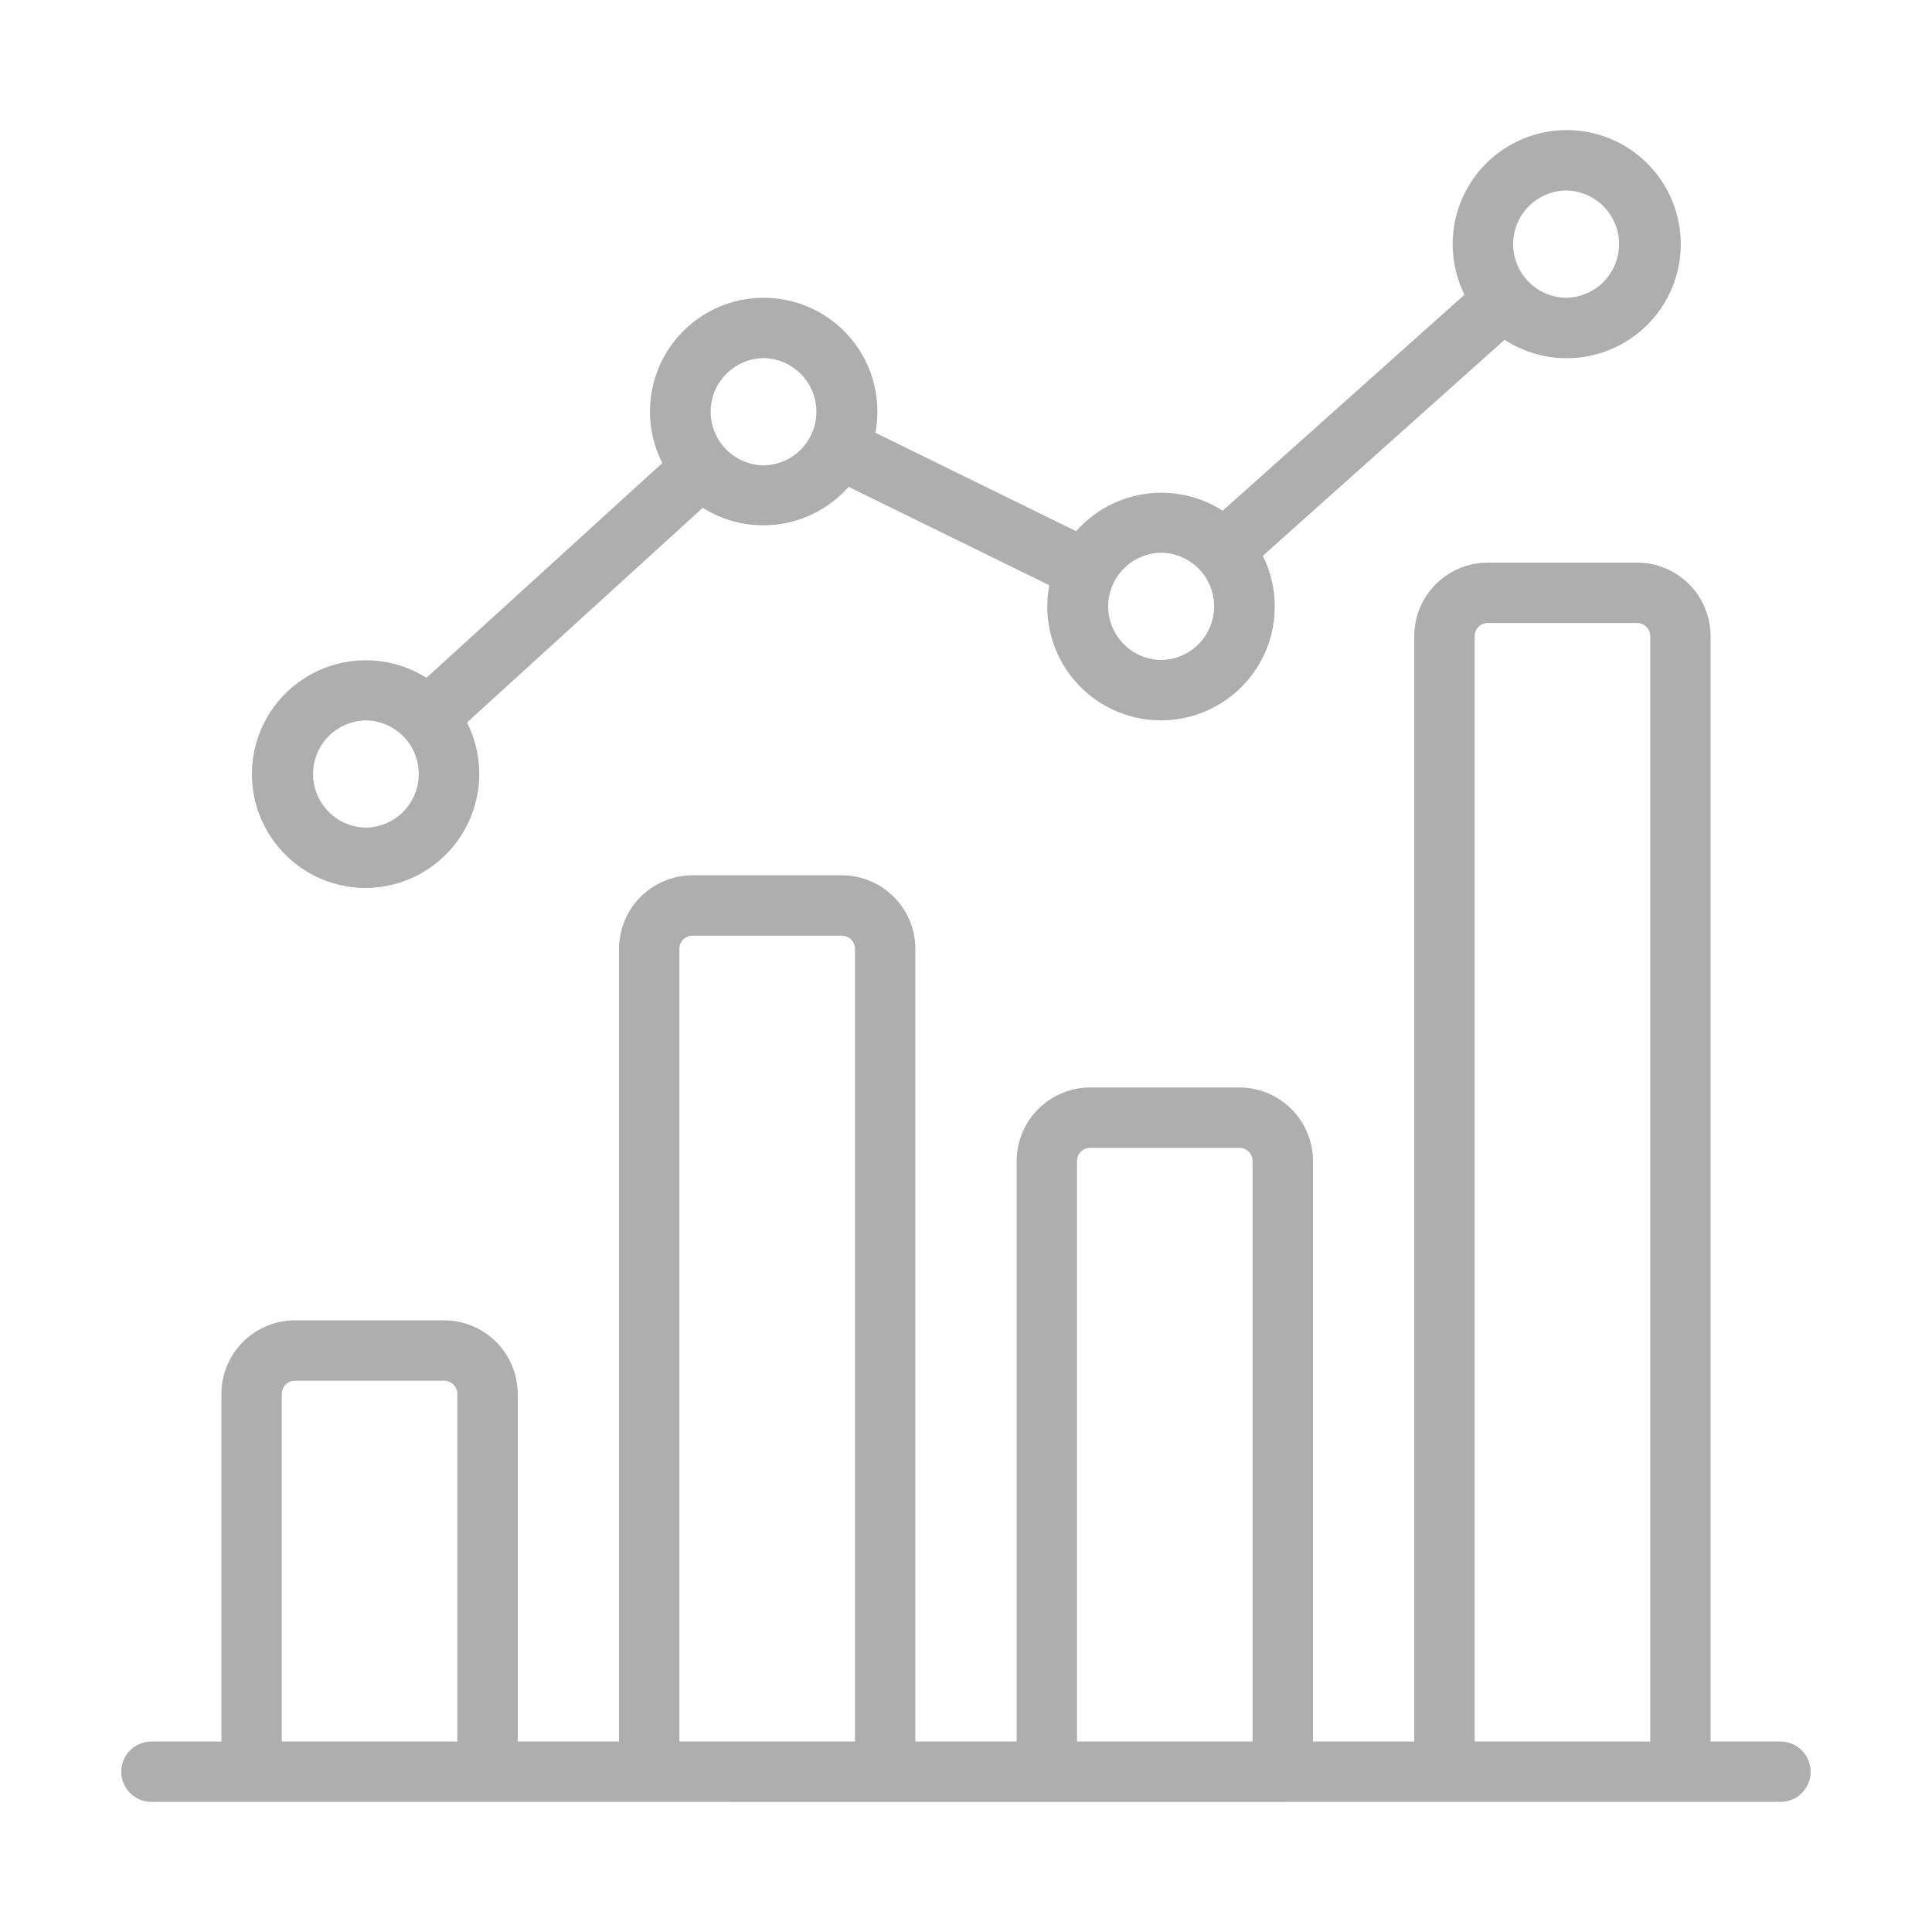<svg width="141" height="141" viewBox="0 0 141 141" fill="none" xmlns="http://www.w3.org/2000/svg">
<path d="M129.984 127.099H124.842V46.425C124.84 45.002 124.274 43.638 123.268 42.632C122.261 41.626 120.897 41.06 119.474 41.059H108.581C107.159 41.061 105.795 41.627 104.789 42.632C103.783 43.638 103.217 45.002 103.215 46.425V127.099H95.823V84.734C95.822 83.311 95.256 81.947 94.25 80.941C93.244 79.934 91.88 79.368 90.457 79.366H79.562C78.139 79.368 76.775 79.934 75.769 80.941C74.763 81.947 74.197 83.311 74.196 84.734V127.099H66.804V69.248C66.802 67.825 66.237 66.46 65.231 65.454C64.225 64.448 62.861 63.882 61.438 63.88H50.543C49.12 63.882 47.756 64.448 46.75 65.454C45.744 66.46 45.178 67.825 45.177 69.248V127.099H37.784V101.729C37.783 100.306 37.217 98.942 36.211 97.935C35.205 96.929 33.841 96.363 32.419 96.361H21.526C20.102 96.362 18.738 96.928 17.731 97.934C16.725 98.941 16.159 100.305 16.158 101.729V127.099H11.015C10.437 127.108 9.886 127.345 9.48 127.757C9.075 128.169 8.848 128.724 8.848 129.302C8.848 129.88 9.075 130.435 9.481 130.848C9.886 131.26 10.438 131.496 11.016 131.505C27.472 131.508 125.261 131.514 129.984 131.505C130.561 131.494 131.11 131.257 131.514 130.845C131.918 130.433 132.144 129.879 132.144 129.302C132.144 128.725 131.918 128.172 131.514 127.76C131.11 127.348 130.561 127.111 129.984 127.099ZM20.564 127.099V101.729C20.564 101.474 20.666 101.23 20.846 101.049C21.026 100.869 21.271 100.768 21.526 100.767H32.419C32.673 100.768 32.917 100.869 33.097 101.05C33.277 101.23 33.378 101.474 33.378 101.729V127.099H20.564ZM49.583 127.099V69.248C49.583 68.993 49.684 68.749 49.864 68.569C50.044 68.388 50.288 68.287 50.543 68.286H61.438C61.693 68.287 61.936 68.388 62.116 68.569C62.296 68.749 62.397 68.993 62.397 69.248V127.099H49.583ZM78.602 127.099V84.734C78.603 84.479 78.704 84.235 78.883 84.055C79.063 83.875 79.307 83.773 79.562 83.772H90.457C90.712 83.773 90.956 83.875 91.136 84.055C91.316 84.235 91.416 84.479 91.417 84.734V127.099H78.602ZM107.622 127.099V46.425C107.622 46.17 107.723 45.926 107.903 45.746C108.083 45.566 108.327 45.465 108.581 45.465H119.474C119.729 45.465 119.973 45.566 120.153 45.746C120.334 45.926 120.435 46.17 120.436 46.425V127.099H107.622Z" fill="rgba(174, 174, 174, 1)"/>
<path d="M26.704 64.807C28.122 64.798 29.513 64.427 30.747 63.729C31.981 63.032 33.017 62.031 33.756 60.821C34.495 59.611 34.913 58.233 34.97 56.817C35.028 55.401 34.723 53.993 34.084 52.727L51.287 37.062C52.954 38.113 54.941 38.536 56.892 38.256C58.842 37.975 60.629 37.01 61.932 35.531L76.579 42.711C76.331 44.006 76.395 45.342 76.766 46.607C77.137 47.872 77.804 49.031 78.711 49.987C79.619 50.943 80.741 51.67 81.986 52.106C83.23 52.542 84.56 52.676 85.866 52.496C87.172 52.316 88.416 51.828 89.496 51.071C90.576 50.315 91.46 49.312 92.076 48.146C92.691 46.98 93.02 45.684 93.035 44.366C93.05 43.048 92.75 41.745 92.162 40.565L109.807 24.8C111.498 25.898 113.528 26.345 115.523 26.059C117.518 25.773 119.341 24.773 120.655 23.244C121.968 21.716 122.683 19.763 122.666 17.748C122.648 15.733 121.901 13.792 120.561 12.287C119.222 10.781 117.382 9.812 115.383 9.56C113.383 9.308 111.36 9.789 109.689 10.916C108.018 12.042 106.812 13.736 106.295 15.684C105.779 17.632 105.986 19.701 106.879 21.508L89.235 37.27C87.567 36.203 85.572 35.767 83.61 36.041C81.649 36.315 79.85 37.282 78.538 38.766L63.888 31.584C64.135 30.287 64.07 28.95 63.696 27.683C63.322 26.416 62.652 25.257 61.741 24.302C60.829 23.346 59.703 22.622 58.455 22.189C57.208 21.756 55.875 21.627 54.567 21.813C53.26 21.998 52.015 22.493 50.938 23.256C49.86 24.02 48.98 25.029 48.37 26.2C47.761 27.372 47.44 28.672 47.434 29.992C47.428 31.313 47.737 32.616 48.335 33.793L31.124 49.466C30.034 48.779 28.799 48.356 27.516 48.228C26.234 48.101 24.94 48.273 23.736 48.732C22.532 49.191 21.451 49.924 20.578 50.872C19.706 51.821 19.066 52.959 18.709 54.197C18.353 55.435 18.289 56.739 18.523 58.007C18.757 59.274 19.282 60.469 20.058 61.498C20.833 62.527 21.837 63.362 22.991 63.936C24.145 64.51 25.416 64.809 26.704 64.807ZM114.296 13.901C115.325 13.914 116.308 14.332 117.032 15.065C117.755 15.798 118.161 16.786 118.161 17.816C118.161 18.845 117.755 19.833 117.032 20.566C116.308 21.299 115.325 21.717 114.296 21.73C113.266 21.717 112.283 21.299 111.56 20.566C110.836 19.833 110.431 18.845 110.431 17.815C110.431 16.786 110.836 15.797 111.56 15.065C112.283 14.332 113.266 13.914 114.296 13.901ZM84.743 40.338C85.772 40.352 86.755 40.77 87.479 41.502C88.202 42.235 88.608 43.223 88.608 44.253C88.608 45.283 88.202 46.271 87.479 47.004C86.755 47.736 85.772 48.154 84.743 48.168C83.713 48.154 82.73 47.736 82.007 47.004C81.284 46.271 80.878 45.282 80.878 44.253C80.878 43.223 81.284 42.235 82.007 41.502C82.73 40.77 83.713 40.352 84.743 40.338ZM55.724 26.136C56.752 26.151 57.733 26.57 58.455 27.302C59.176 28.035 59.581 29.022 59.581 30.05C59.581 31.078 59.176 32.065 58.455 32.797C57.733 33.53 56.752 33.949 55.724 33.964C54.695 33.949 53.714 33.53 52.993 32.797C52.271 32.065 51.866 31.078 51.866 30.05C51.866 29.022 52.271 28.035 52.993 27.302C53.715 26.57 54.696 26.151 55.724 26.136ZM26.704 52.574C27.732 52.589 28.713 53.008 29.435 53.74C30.157 54.472 30.561 55.459 30.561 56.487C30.561 57.516 30.156 58.502 29.435 59.235C28.713 59.967 27.732 60.386 26.704 60.401C25.676 60.386 24.695 59.967 23.974 59.235C23.252 58.502 22.848 57.515 22.848 56.487C22.848 55.459 23.252 54.472 23.974 53.74C24.695 53.008 25.676 52.589 26.704 52.574Z" fill="rgba(174, 174, 174, 1)"/>
</svg>
